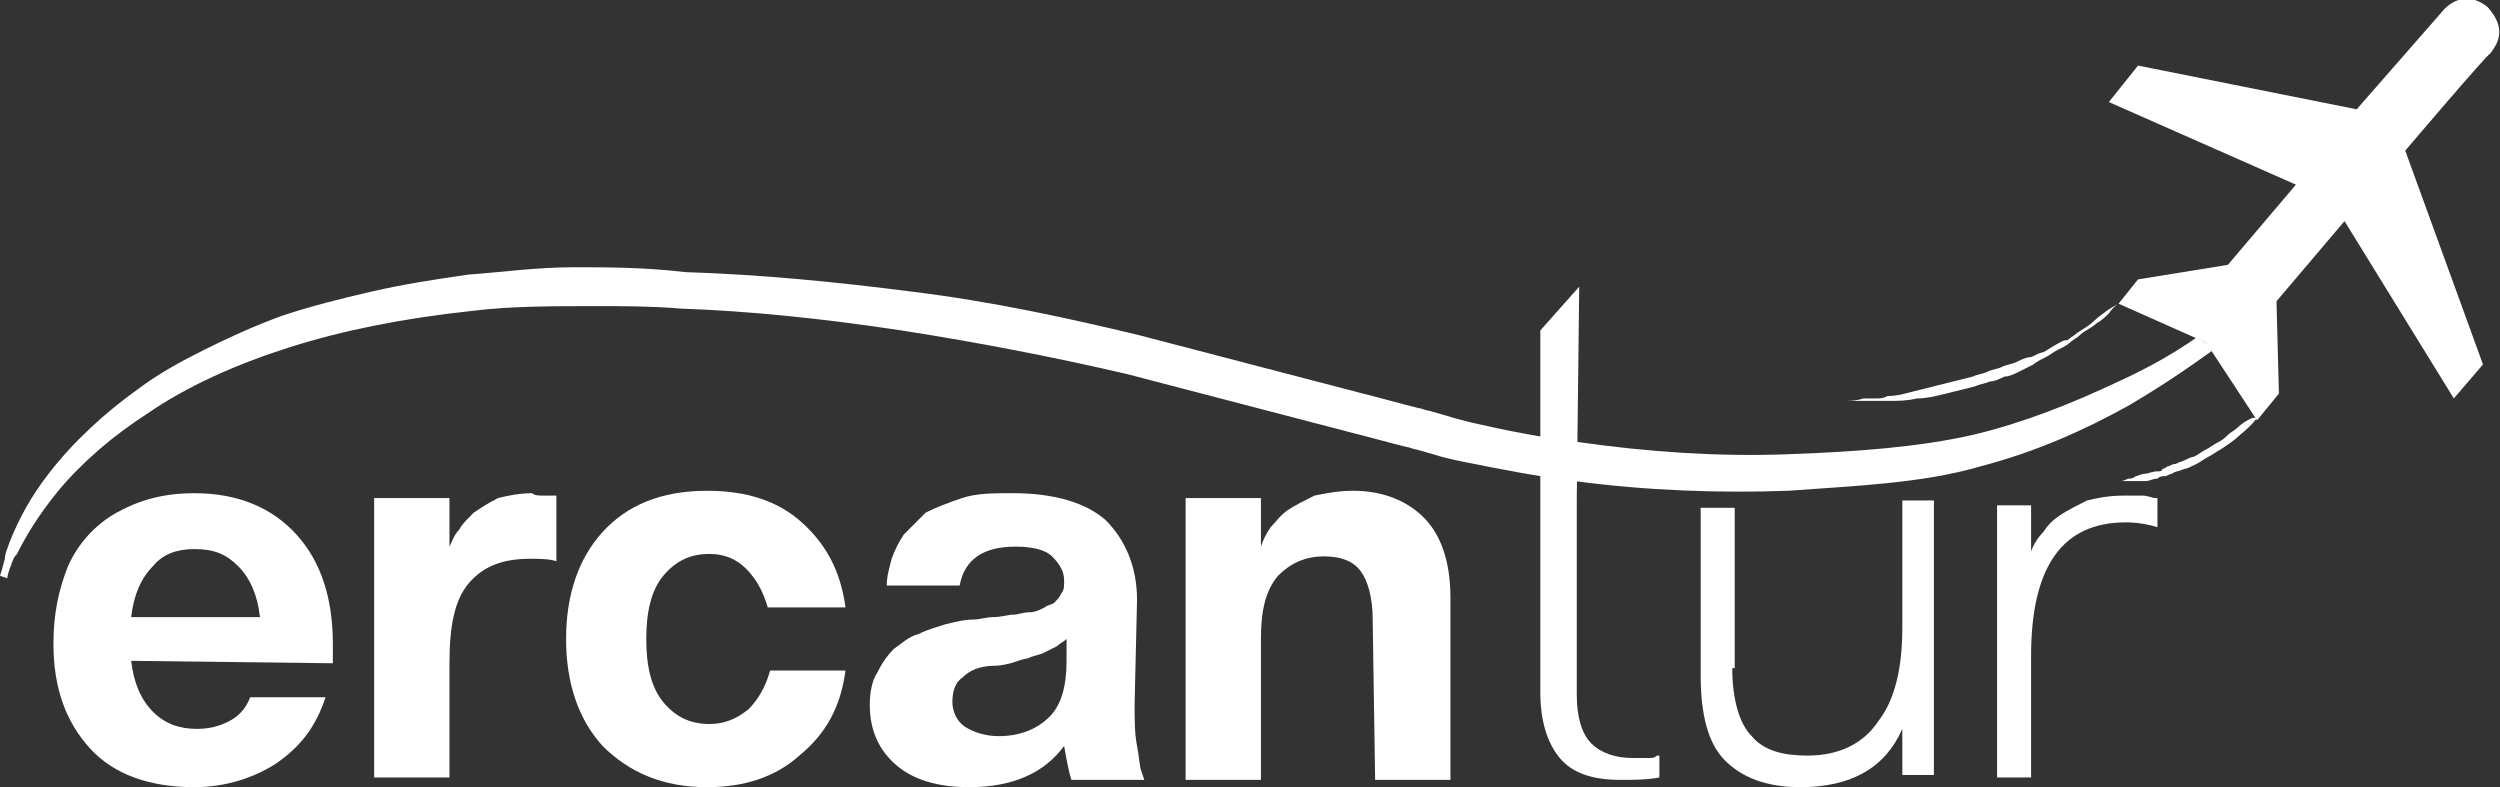 <?xml version="1.0" encoding="utf-8"?>
<!-- Generator: Adobe Illustrator 25.2.3, SVG Export Plug-In . SVG Version: 6.00 Build 0)  -->
<svg version="1.1" id="Layer_1" xmlns="http://www.w3.org/2000/svg" xmlns:xlink="http://www.w3.org/1999/xlink" x="0px" y="0px"
	 viewBox="0 0 102.9 32.4" style="enable-background:new 0 0 102.9 32.4;" xml:space="preserve">
<rect x="0" y="0" width="102.9" height="32.4" fill="#333333" stroke="none"/>
<style type="text/css">
	.st0{fill:#FFFFFF;}
</style>
<g>
	<g>
		<path class="st0" d="M5.4,27.2c0.1,0.9,0.4,1.6,0.9,2.1C6.8,29.8,7.4,30,8.1,30c0.5,0,0.9-0.1,1.3-0.3c0.4-0.2,0.7-0.5,0.9-1h3.1
			c-0.4,1.2-1,2-2,2.7c-0.9,0.6-2.1,1-3.4,1c-1.8,0-3.3-0.5-4.3-1.6s-1.5-2.5-1.5-4.3c0-1.2,0.2-2.2,0.6-3.2c0.4-0.9,1.1-1.7,2-2.2
			s1.9-0.8,3.2-0.8c1.8,0,3.2,0.6,4.2,1.7s1.5,2.6,1.5,4.5v0.8L5.4,27.2L5.4,27.2z M6.3,23.3c-0.5,0.5-0.8,1.2-0.9,2.1h5.3
			c-0.1-0.9-0.4-1.6-0.9-2.1s-1-0.7-1.8-0.7C7.3,22.6,6.7,22.8,6.3,23.3z"/>
		<path class="st0" d="M22.4,20.4c0.2,0,0.3,0,0.4,0h0.1v2.7C22.6,23,22.2,23,21.8,23c-1.1,0-1.9,0.3-2.5,1s-0.8,1.8-0.8,3.3V32
			h-3.1V20.5h3.1v2c0.1-0.2,0.2-0.5,0.4-0.7c0.1-0.2,0.3-0.4,0.6-0.7c0.3-0.2,0.6-0.4,1-0.6c0.4-0.1,0.9-0.2,1.4-0.2
			C22,20.4,22.2,20.4,22.4,20.4z"/>
		<path class="st0" d="M33,21.5c1,0.9,1.6,2,1.8,3.5h-3.2c-0.2-0.7-0.5-1.2-0.9-1.6s-0.9-0.6-1.5-0.6c-0.8,0-1.4,0.3-1.9,0.9
			s-0.7,1.5-0.7,2.6s0.2,2,0.7,2.6s1.1,0.9,1.9,0.9c0.6,0,1.1-0.2,1.6-0.6c0.4-0.4,0.7-0.9,0.9-1.6h3.1c-0.2,1.5-0.8,2.6-1.9,3.5
			c-1,0.9-2.3,1.3-3.8,1.3c-1.8,0-3.2-0.6-4.3-1.7c-1-1.1-1.5-2.6-1.5-4.4s0.5-3.3,1.5-4.4s2.4-1.7,4.3-1.7
			C30.7,20.2,32,20.6,33,21.5z"/>
		<path class="st0" d="M46.7,29c0,0.6,0,1.2,0.1,1.7s0.1,0.9,0.2,1.1l0.1,0.3h-3c-0.1-0.3-0.2-0.8-0.3-1.4c-0.8,1.1-2.1,1.7-3.9,1.7
			c-1.3,0-2.3-0.3-3-0.9s-1.1-1.4-1.1-2.5c0-0.5,0.1-1,0.3-1.3c0.2-0.4,0.4-0.7,0.7-1c0.3-0.2,0.6-0.5,1-0.6
			c0.4-0.2,0.8-0.3,1.1-0.4c0.4-0.1,0.8-0.2,1.2-0.2c0.2,0,0.5-0.1,0.8-0.1s0.6-0.1,0.8-0.1s0.4-0.1,0.7-0.1c0.2,0,0.4-0.1,0.6-0.2
			c0.1-0.1,0.3-0.1,0.4-0.2c0.1-0.1,0.2-0.2,0.3-0.4c0.1-0.1,0.1-0.3,0.1-0.5c0-0.4-0.2-0.7-0.5-1s-0.9-0.4-1.5-0.4
			c-1.3,0-2.1,0.5-2.3,1.6h-3c0-0.4,0.1-0.7,0.2-1.1c0.1-0.3,0.3-0.7,0.5-1c0.3-0.3,0.6-0.6,0.9-0.9c0.4-0.2,0.9-0.4,1.5-0.6
			s1.3-0.2,2.1-0.2c1.7,0,3,0.4,3.8,1.1c0.8,0.8,1.3,1.9,1.3,3.3L46.7,29L46.7,29z M39.6,27.9c-0.3,0.2-0.4,0.6-0.4,1s0.2,0.8,0.5,1
			s0.8,0.4,1.4,0.4c0.9,0,1.6-0.3,2.1-0.8s0.7-1.3,0.7-2.3v-0.9c-0.1,0.1-0.3,0.2-0.4,0.3c-0.2,0.1-0.4,0.2-0.6,0.3
			c-0.3,0.1-0.4,0.1-0.6,0.2c-0.1,0-0.4,0.1-0.7,0.2c-0.4,0.1-0.6,0.1-0.6,0.1C40.3,27.4,39.9,27.6,39.6,27.9z"/>
		<path class="st0" d="M56.5,25.5c0-0.9-0.2-1.6-0.5-2s-0.8-0.6-1.5-0.6c-0.8,0-1.4,0.3-1.9,0.8c-0.5,0.6-0.7,1.4-0.7,2.6v5.8h-3.1
			V20.5h3.1v2c0.1-0.3,0.2-0.5,0.4-0.8c0.2-0.2,0.4-0.5,0.7-0.7s0.7-0.4,1.1-0.6c0.5-0.1,1-0.2,1.6-0.2c1.2,0,2.2,0.4,2.9,1.1
			s1.1,1.8,1.1,3.3v7.5h-3.1L56.5,25.5L56.5,25.5z"/>
	</g>
	<g>
		<path class="st0" d="M63.4,20.5v-6.9l1.6-1.8l-0.1,8.7v1.2v6.9c0,0.9,0.2,1.6,0.6,2s1,0.6,1.7,0.6c0.2,0,0.4,0,0.6,0
			s0.3,0,0.4-0.1h0.1V32c-0.5,0.1-1.1,0.1-1.6,0.1c-1.2,0-2-0.3-2.5-0.9s-0.8-1.5-0.8-2.7v-6.9C63.4,21.6,63.4,20.5,63.4,20.5z"/>
		<path class="st0" d="M71.3,27.5c0,1.3,0.3,2.3,0.8,2.8c0.5,0.6,1.3,0.8,2.3,0.8c1.3,0,2.3-0.5,2.9-1.4c0.7-0.9,1-2.2,1-3.9v-5.2
			h1.3v11.3h-1.3V30c-0.7,1.6-2.1,2.4-4.2,2.4c-1.4,0-2.4-0.4-3.1-1.1c-0.7-0.7-1-1.9-1-3.5v-6.9h1.4v6.6H71.3z"/>
		<path class="st0" d="M88.2,20.4c0.2,0,0.4,0.1,0.5,0.1h0.1v1.2c-0.3-0.1-0.8-0.2-1.3-0.2c-2.6,0-3.9,1.8-3.9,5.5v5h-1.4V20.8h1.4
			v1.9c0.1-0.3,0.3-0.6,0.5-0.8c0.2-0.3,0.4-0.5,0.7-0.7c0.3-0.2,0.7-0.4,1.1-0.6c0.4-0.1,0.9-0.2,1.5-0.2
			C87.7,20.4,88,20.4,88.2,20.4z"/>
	</g>
	<g>
		<g>
			<path class="st0" d="M100.5,0.5c0,0,0.8-1.1,1.9-0.2c0.8,0.9,0.4,1.5,0.1,1.9c-0.1,0-3.5,4-3.5,4l3.2,8.8l-1.2,1.4l-4.5-7.3
				l-2.8,3.3l0.1,3.8l-0.9,1.1l-2.1-3.2l-3.6-1.6l0.8-1l3.7-0.6l2.8-3.3l-7.7-3.4L88,2.7l9,1.8L100.5,0.5z"/>
		</g>
	</g>
	<path class="st0" d="M74.5,16.5c0,0,0.2,0,0.6,0c0.2,0,0.4,0,0.7,0c0.3,0,0.6,0,0.9-0.1c0.2,0,0.3,0,0.5,0s0.3,0,0.5-0.1
		c0.4,0,0.7-0.1,1.1-0.2s0.8-0.2,1.2-0.3c0.4-0.1,0.8-0.2,1.2-0.3c0.2-0.1,0.4-0.1,0.6-0.2c0.2-0.1,0.4-0.1,0.6-0.2
		c0.2-0.1,0.4-0.1,0.6-0.2c0.2-0.1,0.4-0.2,0.6-0.2c0.2-0.1,0.4-0.2,0.5-0.2c0.2-0.1,0.3-0.2,0.5-0.3s0.3-0.2,0.5-0.2
		c0.1-0.1,0.3-0.2,0.4-0.3c0.3-0.2,0.5-0.3,0.7-0.5s0.4-0.3,0.5-0.4c0.3-0.2,0.5-0.3,0.5-0.3s-0.2,0.1-0.4,0.4
		c-0.1,0.1-0.3,0.3-0.5,0.4c-0.2,0.2-0.5,0.3-0.7,0.5c-0.1,0.1-0.3,0.2-0.4,0.3s-0.3,0.2-0.5,0.3s-0.3,0.2-0.5,0.3s-0.4,0.2-0.5,0.3
		c-0.2,0.1-0.4,0.2-0.6,0.3s-0.4,0.2-0.6,0.2c-0.2,0.1-0.4,0.2-0.6,0.2c-0.2,0.1-0.4,0.1-0.6,0.2c-0.4,0.1-0.8,0.2-1.2,0.3
		c-0.4,0.1-0.8,0.2-1.2,0.2c-0.4,0.1-0.8,0.1-1.1,0.1c-0.2,0-0.4,0-0.5,0c-0.2,0-0.3,0-0.5,0c-0.3,0-0.6,0-0.9,0s-0.5,0-0.7,0
		C74.7,16.5,74.5,16.5,74.5,16.5z"/>
	<path class="st0" d="M92.9,17.2c0,0-0.2,0.3-0.7,0.7c-0.2,0.2-0.5,0.4-0.8,0.6c-0.2,0.1-0.3,0.2-0.5,0.3c-0.2,0.1-0.3,0.2-0.5,0.3
		c-0.2,0.1-0.4,0.2-0.5,0.2c-0.2,0.1-0.4,0.1-0.5,0.2c-0.1,0-0.2,0.1-0.3,0.1c-0.1,0-0.2,0-0.3,0.1c-0.2,0-0.3,0.1-0.5,0.1
		c-0.1,0-0.3,0-0.4,0s-0.2,0-0.3,0c-0.2,0-0.3,0-0.3,0s0.1,0,0.3-0.1c0.1,0,0.2,0,0.3-0.1c0.1,0,0.2-0.1,0.4-0.1
		c0.1,0,0.3-0.1,0.5-0.1c0.1,0,0.2,0,0.2-0.1c0.1,0,0.2-0.1,0.2-0.1c0.1,0,0.2-0.1,0.3-0.1c0.1,0,0.2-0.1,0.3-0.1
		c0.2-0.1,0.4-0.2,0.5-0.2c0.2-0.1,0.3-0.2,0.5-0.3c0.2-0.1,0.3-0.2,0.5-0.3c0.2-0.1,0.3-0.2,0.4-0.3c0.1-0.1,0.3-0.2,0.4-0.3
		c0.2-0.2,0.4-0.3,0.6-0.4C92.8,17.2,92.9,17.2,92.9,17.2z"/>
	<g>
		<path class="st0" d="M90.8,14.1l-0.4-0.2c-1,0.7-2.1,1.3-3.2,1.8c-1.9,0.9-3.9,1.7-6,2.2c-2.2,0.5-4.8,0.7-7.7,0.8
			c-2.8,0.1-5.7-0.1-8.5-0.5c-1.6-0.2-3.1-0.5-4.4-0.8c-0.4-0.1-0.8-0.2-1.1-0.3l-0.7-0.2c-0.1,0-0.3-0.1-0.4-0.1
			c-0.8-0.2-1.5-0.4-2.3-0.6l-9.2-2.4c-2.9-0.7-6.1-1.4-9.4-1.8c-3.1-0.4-6.2-0.7-9.3-0.8C26.5,11,25,11,23.6,11
			c-1.5,0-2.9,0.2-4.3,0.3c-1.4,0.2-2.7,0.4-4,0.7s-2.5,0.6-3.7,1c-1.1,0.4-2.2,0.9-3.2,1.4s-1.9,1-2.7,1.6C4.3,17,3,18.2,2,19.5
			c-0.7,0.9-1.2,1.8-1.6,2.8c-0.1,0.3-0.2,0.5-0.2,0.7C0.1,23.4,0,23.7,0,23.7l0.3,0.1c0,0,0-0.1,0.1-0.4l0,0l0,0
			c0.1-0.2,0.1-0.4,0.3-0.6c0.3-0.6,0.8-1.5,1.7-2.6c1-1.2,2.3-2.3,3.7-3.2c1.6-1.1,3.6-2,5.8-2.7s4.7-1.2,7.5-1.5
			c1.6-0.2,3.3-0.2,5.2-0.2c1.1,0,2.2,0,3.4,0.1c2.8,0.1,5.8,0.4,9.1,0.9c3.2,0.5,6.3,1.1,9.3,1.8l9.2,2.4c0.8,0.2,1.5,0.4,2.3,0.6
			c0.1,0,0.3,0.1,0.4,0.1l0.7,0.2c0.3,0.1,0.7,0.2,1.2,0.3c1.5,0.3,3,0.6,4.6,0.8c3,0.4,6,0.5,8.8,0.4c2.7-0.2,5.5-0.3,7.9-1
			c2.3-0.6,4.3-1.5,6.1-2.5c1.2-0.7,2.4-1.5,3.5-2.3L90.8,14.1z"/>
	</g>
</g>
</svg>
